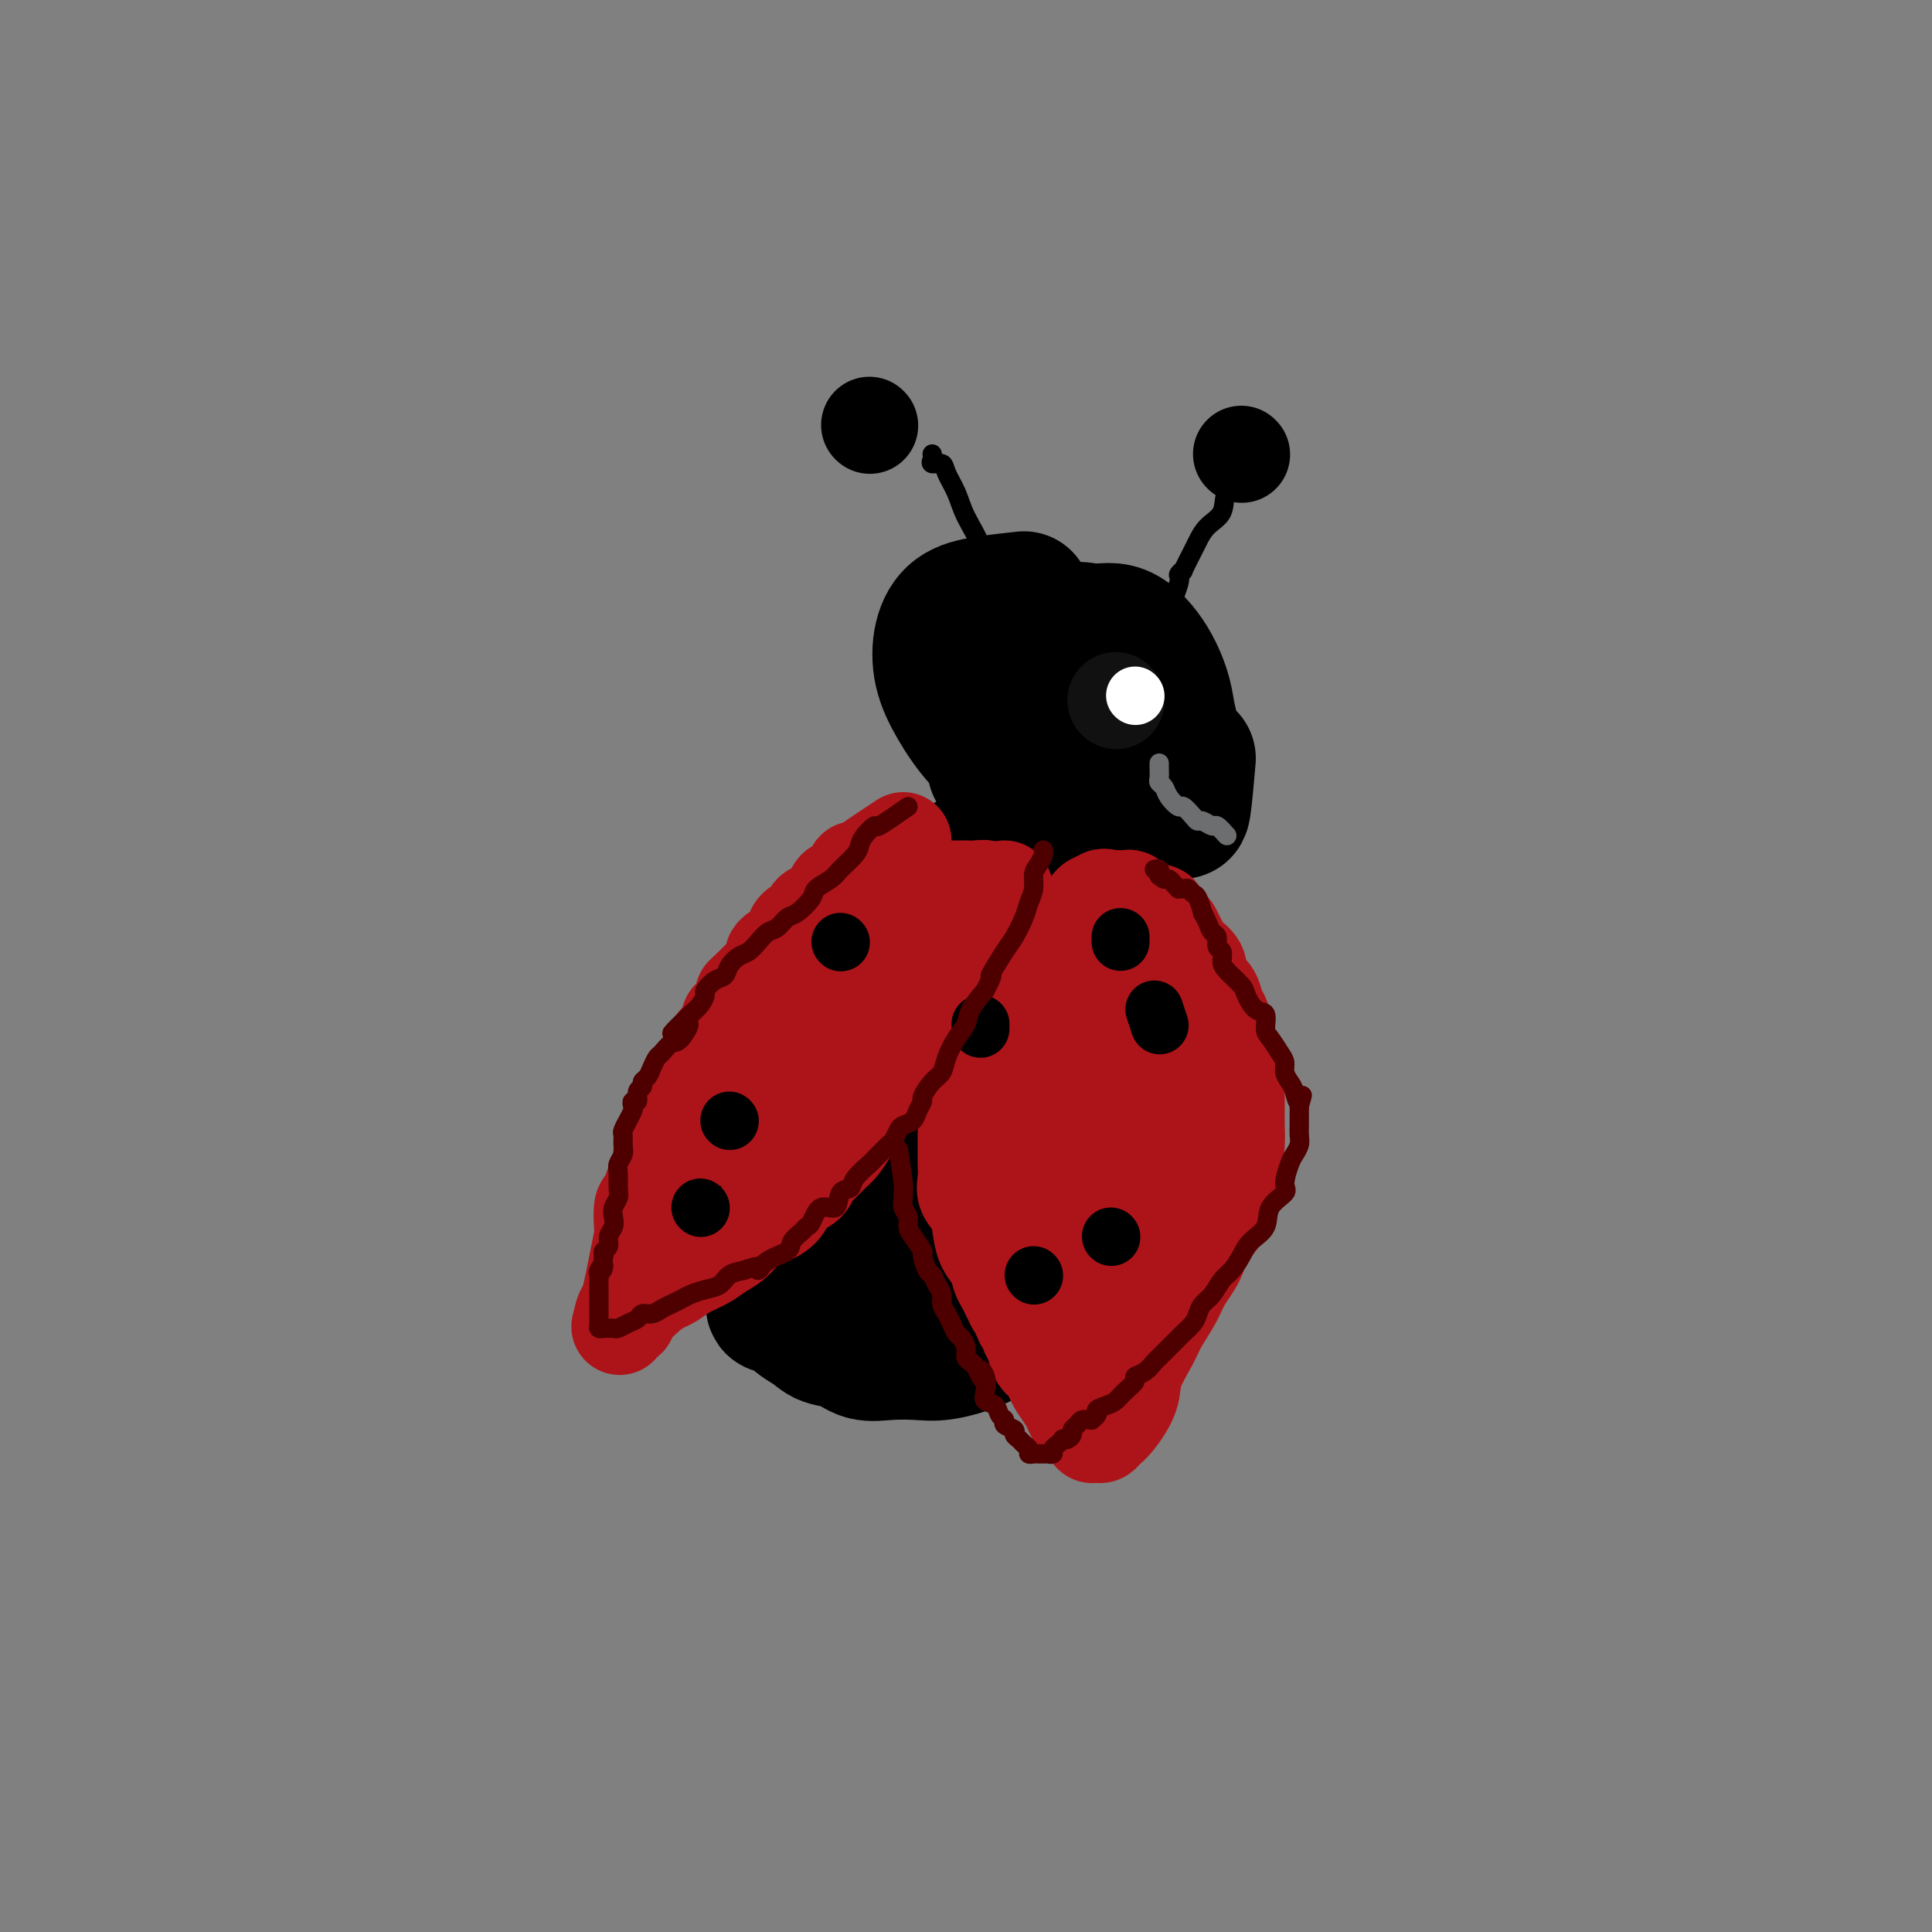 <svg viewBox='0 0 400 400' version='1.1' xmlns='http://www.w3.org/2000/svg' xmlns:xlink='http://www.w3.org/1999/xlink'><rect x="0" y="0" width="400" height="400" fill="#808080" stroke="none"/><g fill='none' stroke='#000000' stroke-width='28' stroke-linecap='round' stroke-linejoin='round'><path d='M186,182c-1.736,1.470 -3.471,2.941 -4,4c-0.529,1.059 0.149,1.707 0,2c-0.149,0.293 -1.123,0.231 -2,1c-0.877,0.769 -1.656,2.367 -2,3c-0.344,0.633 -0.253,0.299 -1,1c-0.747,0.701 -2.332,2.437 -3,4c-0.668,1.563 -0.420,2.954 -1,4c-0.580,1.046 -1.987,1.749 -3,3c-1.013,1.251 -1.632,3.052 -2,4c-0.368,0.948 -0.483,1.043 -1,2c-0.517,0.957 -1.435,2.776 -2,4c-0.565,1.224 -0.779,1.854 -1,3c-0.221,1.146 -0.451,2.809 -1,4c-0.549,1.191 -1.419,1.911 -2,3c-0.581,1.089 -0.874,2.548 -1,4c-0.126,1.452 -0.086,2.895 0,4c0.086,1.105 0.219,1.870 0,3c-0.219,1.130 -0.791,2.625 -1,4c-0.209,1.375 -0.056,2.629 0,4c0.056,1.371 0.014,2.860 0,4c-0.014,1.140 -0.001,1.933 0,3c0.001,1.067 -0.010,2.410 0,4c0.010,1.590 0.041,3.428 0,5c-0.041,1.572 -0.155,2.878 0,4c0.155,1.122 0.577,2.061 1,3'/><path d='M160,266c-0.055,7.035 0.309,3.624 1,3c0.691,-0.624 1.709,1.539 3,3c1.291,1.461 2.853,2.220 4,3c1.147,0.780 1.878,1.582 3,2c1.122,0.418 2.636,0.453 4,1c1.364,0.547 2.579,1.606 4,2c1.421,0.394 3.049,0.123 5,0c1.951,-0.123 4.225,-0.096 6,0c1.775,0.096 3.052,0.263 5,0c1.948,-0.263 4.568,-0.957 7,-2c2.432,-1.043 4.678,-2.436 7,-4c2.322,-1.564 4.722,-3.298 7,-5c2.278,-1.702 4.434,-3.373 6,-5c1.566,-1.627 2.542,-3.211 4,-5c1.458,-1.789 3.399,-3.783 5,-6c1.601,-2.217 2.864,-4.659 4,-7c1.136,-2.341 2.146,-4.583 3,-7c0.854,-2.417 1.551,-5.010 2,-7c0.449,-1.990 0.649,-3.379 1,-5c0.351,-1.621 0.854,-3.476 1,-5c0.146,-1.524 -0.063,-2.718 0,-4c0.063,-1.282 0.398,-2.653 0,-4c-0.398,-1.347 -1.529,-2.670 -2,-4c-0.471,-1.330 -0.281,-2.665 -1,-4c-0.719,-1.335 -2.346,-2.668 -3,-4c-0.654,-1.332 -0.334,-2.663 -1,-4c-0.666,-1.337 -2.316,-2.679 -3,-4c-0.684,-1.321 -0.400,-2.622 -1,-4c-0.600,-1.378 -2.085,-2.832 -3,-4c-0.915,-1.168 -1.262,-2.048 -2,-3c-0.738,-0.952 -1.869,-1.976 -3,-3'/><path d='M223,180c-3.464,-5.217 -2.626,-1.258 -3,0c-0.374,1.258 -1.962,-0.184 -3,-1c-1.038,-0.816 -1.525,-1.005 -2,-1c-0.475,0.005 -0.936,0.206 -2,0c-1.064,-0.206 -2.729,-0.818 -4,-1c-1.271,-0.182 -2.146,0.066 -3,0c-0.854,-0.066 -1.686,-0.444 -3,0c-1.314,0.444 -3.111,1.712 -5,3c-1.889,1.288 -3.871,2.598 -6,4c-2.129,1.402 -4.405,2.897 -6,5c-1.595,2.103 -2.507,4.813 -4,7c-1.493,2.187 -3.566,3.851 -5,6c-1.434,2.149 -2.229,4.783 -3,7c-0.771,2.217 -1.519,4.016 -2,6c-0.481,1.984 -0.696,4.152 -1,7c-0.304,2.848 -0.697,6.375 -1,10c-0.303,3.625 -0.517,7.349 0,11c0.517,3.651 1.763,7.229 3,10c1.237,2.771 2.464,4.736 4,6c1.536,1.264 3.382,1.826 5,2c1.618,0.174 3.009,-0.039 5,0c1.991,0.039 4.581,0.332 7,0c2.419,-0.332 4.668,-1.288 7,-3c2.332,-1.712 4.747,-4.181 7,-7c2.253,-2.819 4.344,-5.988 6,-9c1.656,-3.012 2.876,-5.867 4,-9c1.124,-3.133 2.152,-6.544 3,-10c0.848,-3.456 1.516,-6.957 2,-10c0.484,-3.043 0.784,-5.627 1,-8c0.216,-2.373 0.347,-4.535 0,-6c-0.347,-1.465 -1.174,-2.232 -2,-3'/><path d='M222,196c-0.300,-4.637 -1.549,-2.731 -3,-2c-1.451,0.731 -3.102,0.286 -5,0c-1.898,-0.286 -4.042,-0.414 -6,0c-1.958,0.414 -3.730,1.369 -6,3c-2.270,1.631 -5.038,3.940 -7,7c-1.962,3.060 -3.117,6.873 -5,11c-1.883,4.127 -4.494,8.567 -6,13c-1.506,4.433 -1.906,8.857 -2,13c-0.094,4.143 0.119,8.005 0,11c-0.119,2.995 -0.571,5.123 0,7c0.571,1.877 2.163,3.502 4,4c1.837,0.498 3.918,-0.131 6,0c2.082,0.131 4.165,1.021 6,0c1.835,-1.021 3.422,-3.953 5,-7c1.578,-3.047 3.149,-6.210 4,-10c0.851,-3.790 0.984,-8.206 1,-13c0.016,-4.794 -0.083,-9.966 0,-14c0.083,-4.034 0.349,-6.931 0,-9c-0.349,-2.069 -1.313,-3.309 -2,-4c-0.687,-0.691 -1.095,-0.832 -2,-1c-0.905,-0.168 -2.305,-0.362 -4,0c-1.695,0.362 -3.684,1.280 -5,3c-1.316,1.720 -1.958,4.244 -3,7c-1.042,2.756 -2.484,5.746 -3,9c-0.516,3.254 -0.108,6.772 0,9c0.108,2.228 -0.085,3.167 1,4c1.085,0.833 3.448,1.560 6,2c2.552,0.440 5.292,0.592 8,0c2.708,-0.592 5.383,-1.929 8,-4c2.617,-2.071 5.176,-4.878 7,-8c1.824,-3.122 2.912,-6.561 4,-10'/><path d='M223,217c1.920,-4.137 1.220,-5.480 1,-7c-0.220,-1.520 0.038,-3.217 0,-4c-0.038,-0.783 -0.373,-0.651 -2,0c-1.627,0.651 -4.545,1.821 -7,4c-2.455,2.179 -4.446,5.368 -7,8c-2.554,2.632 -5.672,4.706 -8,7c-2.328,2.294 -3.867,4.807 -5,6c-1.133,1.193 -1.862,1.066 -2,1c-0.138,-0.066 0.313,-0.069 1,0c0.687,0.069 1.608,0.211 3,0c1.392,-0.211 3.255,-0.775 4,-1c0.745,-0.225 0.373,-0.113 0,0'/><path d='M206,159c0.426,-2.311 0.851,-4.622 1,-6c0.149,-1.378 0.021,-1.821 0,-3c-0.021,-1.179 0.066,-3.092 1,-5c0.934,-1.908 2.717,-3.811 4,-6c1.283,-2.189 2.067,-4.666 3,-6c0.933,-1.334 2.015,-1.527 4,-2c1.985,-0.473 4.872,-1.226 7,0c2.128,1.226 3.498,4.432 6,8c2.502,3.568 6.135,7.499 8,10c1.865,2.501 1.961,3.572 2,4c0.039,0.428 0.019,0.214 0,0'/><path d='M246,157c-0.364,4.165 -0.727,8.330 -1,10c-0.273,1.670 -0.455,0.845 -2,0c-1.545,-0.845 -4.452,-1.710 -7,-3c-2.548,-1.290 -4.738,-3.006 -7,-5c-2.262,-1.994 -4.595,-4.265 -7,-6c-2.405,-1.735 -4.883,-2.933 -7,-4c-2.117,-1.067 -3.873,-2.004 -5,-3c-1.127,-0.996 -1.623,-2.050 -2,-3c-0.377,-0.950 -0.634,-1.794 -1,-3c-0.366,-1.206 -0.841,-2.772 0,-4c0.841,-1.228 2.998,-2.116 5,-3c2.002,-0.884 3.850,-1.763 6,-2c2.150,-0.237 4.603,0.167 7,0c2.397,-0.167 4.739,-0.904 7,0c2.261,0.904 4.441,3.450 6,6c1.559,2.550 2.497,5.104 3,7c0.503,1.896 0.571,3.135 1,5c0.429,1.865 1.219,4.356 0,6c-1.219,1.644 -4.446,2.441 -7,3c-2.554,0.559 -4.434,0.879 -7,1c-2.566,0.121 -5.819,0.044 -9,0c-3.181,-0.044 -6.290,-0.054 -9,-1c-2.710,-0.946 -5.020,-2.827 -7,-5c-1.980,-2.173 -3.628,-4.638 -5,-7c-1.372,-2.362 -2.467,-4.622 -3,-7c-0.533,-2.378 -0.504,-4.875 0,-7c0.504,-2.125 1.482,-3.880 3,-5c1.518,-1.120 3.577,-1.606 6,-2c2.423,-0.394 5.212,-0.697 8,-1'/></g>
<g fill='none' stroke='#AD1419' stroke-width='20' stroke-linecap='round' stroke-linejoin='round'><path d='M187,174c-2.436,1.609 -4.872,3.218 -6,4c-1.128,0.782 -0.949,0.738 -1,1c-0.051,0.262 -0.332,0.829 -1,1c-0.668,0.171 -1.722,-0.054 -2,0c-0.278,0.054 0.221,0.386 0,1c-0.221,0.614 -1.162,1.511 -2,2c-0.838,0.489 -1.571,0.569 -2,1c-0.429,0.431 -0.552,1.214 -1,2c-0.448,0.786 -1.219,1.575 -2,2c-0.781,0.425 -1.570,0.485 -2,1c-0.430,0.515 -0.500,1.486 -1,2c-0.500,0.514 -1.430,0.572 -2,1c-0.570,0.428 -0.779,1.227 -1,2c-0.221,0.773 -0.455,1.520 -1,2c-0.545,0.480 -1.403,0.692 -2,1c-0.597,0.308 -0.933,0.712 -1,1c-0.067,0.288 0.137,0.459 0,1c-0.137,0.541 -0.614,1.453 -1,2c-0.386,0.547 -0.682,0.728 -1,1c-0.318,0.272 -0.659,0.636 -1,1'/><path d='M157,203c-5.108,4.903 -2.879,2.659 -2,2c0.879,-0.659 0.409,0.265 0,1c-0.409,0.735 -0.756,1.280 -1,2c-0.244,0.720 -0.384,1.614 -1,2c-0.616,0.386 -1.709,0.262 -2,1c-0.291,0.738 0.220,2.337 0,3c-0.220,0.663 -1.172,0.389 -2,1c-0.828,0.611 -1.531,2.107 -2,3c-0.469,0.893 -0.703,1.184 -1,2c-0.297,0.816 -0.657,2.157 -1,3c-0.343,0.843 -0.670,1.188 -1,2c-0.330,0.812 -0.665,2.090 -1,3c-0.335,0.910 -0.672,1.451 -1,2c-0.328,0.549 -0.647,1.104 -1,2c-0.353,0.896 -0.738,2.131 -1,3c-0.262,0.869 -0.399,1.372 -1,2c-0.601,0.628 -1.666,1.381 -2,2c-0.334,0.619 0.065,1.104 0,2c-0.065,0.896 -0.592,2.202 -1,3c-0.408,0.798 -0.697,1.089 -1,2c-0.303,0.911 -0.620,2.441 -1,3c-0.380,0.559 -0.822,0.146 -1,1c-0.178,0.854 -0.090,2.974 0,4c0.090,1.026 0.183,0.958 0,2c-0.183,1.042 -0.641,3.194 -1,5c-0.359,1.806 -0.618,3.266 -1,5c-0.382,1.734 -0.886,3.743 -1,5c-0.114,1.257 0.162,1.761 0,2c-0.162,0.239 -0.760,0.211 -1,0c-0.240,-0.211 -0.120,-0.606 0,-1'/><path d='M129,272c-1.290,5.153 -0.516,1.537 0,0c0.516,-1.537 0.775,-0.993 1,-1c0.225,-0.007 0.416,-0.564 1,-1c0.584,-0.436 1.562,-0.750 2,-1c0.438,-0.250 0.337,-0.437 1,-1c0.663,-0.563 2.092,-1.502 3,-2c0.908,-0.498 1.296,-0.555 2,-1c0.704,-0.445 1.724,-1.278 3,-2c1.276,-0.722 2.810,-1.334 4,-2c1.190,-0.666 2.038,-1.385 3,-2c0.962,-0.615 2.038,-1.127 3,-2c0.962,-0.873 1.810,-2.107 3,-3c1.190,-0.893 2.724,-1.447 4,-2c1.276,-0.553 2.295,-1.107 3,-2c0.705,-0.893 1.095,-2.126 2,-3c0.905,-0.874 2.325,-1.388 3,-2c0.675,-0.612 0.604,-1.322 1,-2c0.396,-0.678 1.260,-1.325 2,-2c0.740,-0.675 1.357,-1.380 2,-2c0.643,-0.620 1.312,-1.155 2,-2c0.688,-0.845 1.394,-1.999 2,-3c0.606,-1.001 1.111,-1.847 2,-3c0.889,-1.153 2.162,-2.611 3,-4c0.838,-1.389 1.240,-2.707 2,-4c0.760,-1.293 1.876,-2.559 3,-4c1.124,-1.441 2.254,-3.057 3,-4c0.746,-0.943 1.107,-1.211 2,-2c0.893,-0.789 2.317,-2.097 3,-3c0.683,-0.903 0.624,-1.401 1,-2c0.376,-0.599 1.188,-1.300 2,-2'/><path d='M197,206c5.523,-7.404 1.829,-3.913 1,-3c-0.829,0.913 1.206,-0.753 2,-2c0.794,-1.247 0.346,-2.074 1,-3c0.654,-0.926 2.410,-1.950 3,-3c0.590,-1.050 0.015,-2.127 0,-3c-0.015,-0.873 0.531,-1.543 1,-2c0.469,-0.457 0.860,-0.701 1,-1c0.140,-0.299 0.030,-0.654 0,-1c-0.030,-0.346 0.022,-0.685 0,-1c-0.022,-0.315 -0.116,-0.606 0,-1c0.116,-0.394 0.444,-0.890 0,-1c-0.444,-0.110 -1.658,0.167 -2,0c-0.342,-0.167 0.188,-0.777 0,-1c-0.188,-0.223 -1.096,-0.060 -2,0c-0.904,0.060 -1.805,0.016 -2,0c-0.195,-0.016 0.318,-0.005 0,0c-0.318,0.005 -1.465,0.005 -2,0c-0.535,-0.005 -0.457,-0.015 -1,0c-0.543,0.015 -1.706,0.053 -2,0c-0.294,-0.053 0.280,-0.198 0,0c-0.280,0.198 -1.413,0.740 -2,1c-0.587,0.260 -0.629,0.239 -1,1c-0.371,0.761 -1.071,2.303 -2,3c-0.929,0.697 -2.086,0.549 -3,1c-0.914,0.451 -1.585,1.502 -3,3c-1.415,1.498 -3.573,3.442 -5,5c-1.427,1.558 -2.122,2.731 -3,4c-0.878,1.269 -1.939,2.635 -3,4'/><path d='M173,206c-3.844,4.177 -3.453,4.120 -4,5c-0.547,0.880 -2.031,2.697 -3,4c-0.969,1.303 -1.425,2.092 -2,3c-0.575,0.908 -1.271,1.934 -2,3c-0.729,1.066 -1.491,2.172 -2,3c-0.509,0.828 -0.766,1.377 -1,2c-0.234,0.623 -0.444,1.321 -1,2c-0.556,0.679 -1.456,1.338 -2,2c-0.544,0.662 -0.731,1.326 -1,2c-0.269,0.674 -0.621,1.358 -1,2c-0.379,0.642 -0.787,1.243 -1,1c-0.213,-0.243 -0.231,-1.331 0,-2c0.231,-0.669 0.712,-0.919 2,-2c1.288,-1.081 3.384,-2.992 5,-5c1.616,-2.008 2.753,-4.113 4,-6c1.247,-1.887 2.604,-3.555 4,-5c1.396,-1.445 2.831,-2.666 4,-4c1.169,-1.334 2.070,-2.781 3,-4c0.930,-1.219 1.887,-2.208 3,-3c1.113,-0.792 2.381,-1.385 3,-2c0.619,-0.615 0.588,-1.250 1,-2c0.412,-0.750 1.265,-1.613 2,-2c0.735,-0.387 1.352,-0.296 2,-1c0.648,-0.704 1.328,-2.201 2,-3c0.672,-0.799 1.336,-0.899 2,-1'/><path d='M190,193c5.812,-6.751 2.341,-3.129 1,-2c-1.341,1.129 -0.553,-0.234 0,-1c0.553,-0.766 0.872,-0.933 1,-1c0.128,-0.067 0.064,-0.033 0,0'/><path d='M208,184c-0.024,1.139 -0.048,2.278 0,3c0.048,0.722 0.166,1.025 0,2c-0.166,0.975 -0.618,2.620 -1,4c-0.382,1.380 -0.694,2.494 -1,4c-0.306,1.506 -0.607,3.403 -1,5c-0.393,1.597 -0.879,2.894 -1,4c-0.121,1.106 0.121,2.021 0,3c-0.121,0.979 -0.607,2.022 -1,3c-0.393,0.978 -0.694,1.893 -1,3c-0.306,1.107 -0.618,2.408 -1,4c-0.382,1.592 -0.834,3.476 -1,5c-0.166,1.524 -0.044,2.688 0,4c0.044,1.312 0.012,2.774 0,4c-0.012,1.226 -0.003,2.218 0,3c0.003,0.782 -0.001,1.353 0,2c0.001,0.647 0.007,1.369 0,2c-0.007,0.631 -0.027,1.172 0,2c0.027,0.828 0.100,1.944 0,3c-0.100,1.056 -0.374,2.053 0,3c0.374,0.947 1.396,1.843 2,3c0.604,1.157 0.792,2.575 1,4c0.208,1.425 0.437,2.857 1,4c0.563,1.143 1.460,1.997 2,3c0.540,1.003 0.722,2.155 1,3c0.278,0.845 0.652,1.381 1,2c0.348,0.619 0.671,1.320 1,2c0.329,0.680 0.665,1.340 1,2'/><path d='M210,270c1.730,3.980 1.055,2.430 1,2c-0.055,-0.430 0.509,0.259 1,1c0.491,0.741 0.909,1.535 1,2c0.091,0.465 -0.144,0.600 0,1c0.144,0.400 0.667,1.065 1,2c0.333,0.935 0.474,2.141 1,3c0.526,0.859 1.436,1.371 2,2c0.564,0.629 0.781,1.377 1,2c0.219,0.623 0.439,1.123 1,2c0.561,0.877 1.465,2.133 2,3c0.535,0.867 0.703,1.346 1,2c0.297,0.654 0.724,1.481 1,2c0.276,0.519 0.403,0.728 1,1c0.597,0.272 1.665,0.606 2,1c0.335,0.394 -0.063,0.848 0,1c0.063,0.152 0.588,0.001 1,0c0.412,-0.001 0.710,0.148 1,0c0.290,-0.148 0.571,-0.591 1,-1c0.429,-0.409 1.006,-0.782 2,-2c0.994,-1.218 2.406,-3.281 3,-5c0.594,-1.719 0.370,-3.095 1,-5c0.630,-1.905 2.113,-4.340 3,-6c0.887,-1.660 1.177,-2.545 2,-4c0.823,-1.455 2.178,-3.480 3,-5c0.822,-1.520 1.110,-2.534 2,-4c0.890,-1.466 2.383,-3.383 3,-5c0.617,-1.617 0.358,-2.935 1,-4c0.642,-1.065 2.183,-1.876 3,-3c0.817,-1.124 0.908,-2.562 1,-4'/><path d='M253,249c3.895,-7.775 1.632,-3.711 1,-3c-0.632,0.711 0.367,-1.929 1,-4c0.633,-2.071 0.902,-3.571 1,-5c0.098,-1.429 0.027,-2.785 0,-4c-0.027,-1.215 -0.009,-2.287 0,-3c0.009,-0.713 0.009,-1.065 0,-2c-0.009,-0.935 -0.026,-2.453 0,-4c0.026,-1.547 0.095,-3.123 0,-4c-0.095,-0.877 -0.353,-1.054 -1,-2c-0.647,-0.946 -1.682,-2.662 -2,-4c-0.318,-1.338 0.082,-2.298 0,-3c-0.082,-0.702 -0.647,-1.146 -1,-2c-0.353,-0.854 -0.494,-2.116 -1,-3c-0.506,-0.884 -1.378,-1.388 -2,-2c-0.622,-0.612 -0.992,-1.333 -1,-2c-0.008,-0.667 0.348,-1.282 0,-2c-0.348,-0.718 -1.401,-1.541 -2,-2c-0.599,-0.459 -0.743,-0.556 -1,-1c-0.257,-0.444 -0.627,-1.237 -1,-2c-0.373,-0.763 -0.748,-1.496 -1,-2c-0.252,-0.504 -0.381,-0.779 -1,-1c-0.619,-0.221 -1.728,-0.388 -2,-1c-0.272,-0.612 0.292,-1.670 0,-2c-0.292,-0.330 -1.439,0.069 -2,0c-0.561,-0.069 -0.535,-0.607 -1,-1c-0.465,-0.393 -1.420,-0.641 -2,-1c-0.580,-0.359 -0.784,-0.828 -1,-1c-0.216,-0.172 -0.443,-0.046 -1,0c-0.557,0.046 -1.445,0.013 -2,0c-0.555,-0.013 -0.778,-0.007 -1,0'/><path d='M230,186c-1.893,-0.496 -1.625,-0.236 -2,0c-0.375,0.236 -1.392,0.448 -2,1c-0.608,0.552 -0.808,1.445 -1,2c-0.192,0.555 -0.377,0.771 -1,1c-0.623,0.229 -1.684,0.471 -2,1c-0.316,0.529 0.111,1.347 0,2c-0.111,0.653 -0.762,1.143 -1,2c-0.238,0.857 -0.064,2.083 0,4c0.064,1.917 0.017,4.525 0,7c-0.017,2.475 -0.005,4.817 0,7c0.005,2.183 0.002,4.209 0,6c-0.002,1.791 -0.001,3.348 0,5c0.001,1.652 0.004,3.398 0,4c-0.004,0.602 -0.015,0.058 0,0c0.015,-0.058 0.057,0.369 0,1c-0.057,0.631 -0.211,1.468 0,3c0.211,1.532 0.789,3.761 1,7c0.211,3.239 0.057,7.489 0,11c-0.057,3.511 -0.015,6.283 0,9c0.015,2.717 0.003,5.377 0,7c-0.003,1.623 0.001,2.208 0,2c-0.001,-0.208 -0.008,-1.209 0,-3c0.008,-1.791 0.029,-4.370 0,-7c-0.029,-2.630 -0.110,-5.310 0,-9c0.110,-3.690 0.411,-8.391 1,-12c0.589,-3.609 1.466,-6.125 2,-9c0.534,-2.875 0.724,-6.107 1,-9c0.276,-2.893 0.638,-5.446 1,-8'/><path d='M227,211c0.922,-9.534 0.726,-5.870 1,-5c0.274,0.870 1.016,-1.054 2,-2c0.984,-0.946 2.208,-0.916 3,-1c0.792,-0.084 1.152,-0.284 2,0c0.848,0.284 2.185,1.053 4,4c1.815,2.947 4.107,8.074 5,12c0.893,3.926 0.385,6.653 1,10c0.615,3.347 2.353,7.316 3,11c0.647,3.684 0.203,7.085 0,9c-0.203,1.915 -0.165,2.345 0,3c0.165,0.655 0.456,1.534 0,2c-0.456,0.466 -1.659,0.520 -3,1c-1.341,0.480 -2.821,1.387 -4,2c-1.179,0.613 -2.059,0.932 -3,1c-0.941,0.068 -1.944,-0.116 -3,0c-1.056,0.116 -2.167,0.533 -3,0c-0.833,-0.533 -1.390,-2.016 -2,-4c-0.610,-1.984 -1.274,-4.470 -2,-7c-0.726,-2.530 -1.515,-5.105 -2,-8c-0.485,-2.895 -0.667,-6.110 -1,-9c-0.333,-2.890 -0.819,-5.455 -1,-8c-0.181,-2.545 -0.059,-5.070 0,-7c0.059,-1.930 0.053,-3.266 0,-4c-0.053,-0.734 -0.153,-0.866 0,-1c0.153,-0.134 0.558,-0.270 1,0c0.442,0.270 0.922,0.945 1,2c0.078,1.055 -0.247,2.489 0,5c0.247,2.511 1.067,6.099 2,11c0.933,4.901 1.981,11.115 3,17c1.019,5.885 2.010,11.443 3,17'/><path d='M234,262c1.781,9.687 1.234,8.403 1,10c-0.234,1.597 -0.155,6.073 0,8c0.155,1.927 0.388,1.303 0,1c-0.388,-0.303 -1.395,-0.287 -2,0c-0.605,0.287 -0.809,0.846 -2,0c-1.191,-0.846 -3.370,-3.095 -5,-6c-1.630,-2.905 -2.713,-6.465 -4,-10c-1.287,-3.535 -2.779,-7.045 -4,-11c-1.221,-3.955 -2.170,-8.356 -3,-12c-0.830,-3.644 -1.542,-6.532 -2,-9c-0.458,-2.468 -0.664,-4.516 -1,-6c-0.336,-1.484 -0.804,-2.404 -1,-3c-0.196,-0.596 -0.121,-0.868 0,-1c0.121,-0.132 0.289,-0.125 1,0c0.711,0.125 1.965,0.369 3,1c1.035,0.631 1.849,1.648 3,4c1.151,2.352 2.637,6.037 4,9c1.363,2.963 2.601,5.203 4,8c1.399,2.797 2.959,6.151 4,9c1.041,2.849 1.564,5.195 2,7c0.436,1.805 0.786,3.070 1,4c0.214,0.930 0.292,1.524 0,2c-0.292,0.476 -0.952,0.835 -2,1c-1.048,0.165 -2.482,0.135 -4,-1c-1.518,-1.135 -3.121,-3.375 -5,-6c-1.879,-2.625 -4.034,-5.635 -6,-9c-1.966,-3.365 -3.742,-7.084 -5,-11c-1.258,-3.916 -1.997,-8.029 -3,-12c-1.003,-3.971 -2.270,-7.800 -3,-11c-0.730,-3.200 -0.923,-5.771 -1,-8c-0.077,-2.229 -0.039,-4.114 0,-6'/><path d='M204,204c-1.085,-6.222 -0.297,-3.278 0,-2c0.297,1.278 0.104,0.888 0,0c-0.104,-0.888 -0.120,-2.276 0,-3c0.120,-0.724 0.376,-0.783 0,-1c-0.376,-0.217 -1.383,-0.591 -2,-1c-0.617,-0.409 -0.844,-0.855 -2,-1c-1.156,-0.145 -3.242,0.009 -5,0c-1.758,-0.009 -3.190,-0.181 -5,0c-1.810,0.181 -3.998,0.714 -6,1c-2.002,0.286 -3.817,0.323 -6,1c-2.183,0.677 -4.736,1.993 -7,3c-2.264,1.007 -4.241,1.706 -6,3c-1.759,1.294 -3.300,3.184 -5,5c-1.700,1.816 -3.560,3.557 -5,6c-1.440,2.443 -2.460,5.588 -4,8c-1.540,2.412 -3.599,4.090 -5,6c-1.401,1.910 -2.144,4.053 -3,6c-0.856,1.947 -1.824,3.698 -3,5c-1.176,1.302 -2.558,2.156 -3,3c-0.442,0.844 0.058,1.677 0,2c-0.058,0.323 -0.673,0.136 0,-1c0.673,-1.136 2.634,-3.222 4,-5c1.366,-1.778 2.137,-3.248 3,-5c0.863,-1.752 1.820,-3.784 3,-6c1.180,-2.216 2.584,-4.615 4,-7c1.416,-2.385 2.843,-4.758 4,-7c1.157,-2.242 2.045,-4.355 3,-6c0.955,-1.645 1.978,-2.823 3,-4'/><path d='M161,204c4.103,-6.406 2.362,-2.922 2,-2c-0.362,0.922 0.655,-0.719 1,-1c0.345,-0.281 0.018,0.798 0,1c-0.018,0.202 0.273,-0.473 0,0c-0.273,0.473 -1.109,2.094 -2,3c-0.891,0.906 -1.835,1.099 -2,2c-0.165,0.901 0.449,2.512 0,4c-0.449,1.488 -1.963,2.855 -3,5c-1.037,2.145 -1.598,5.070 -2,8c-0.402,2.930 -0.647,5.866 -1,8c-0.353,2.134 -0.815,3.467 -1,4c-0.185,0.533 -0.092,0.267 0,0'/></g>
<g fill='none' stroke='#000000' stroke-width='12' stroke-linecap='round' stroke-linejoin='round'><path d='M174,195c0.000,0.000 0.100,0.100 0.1,0.1'/><path d='M151,232c0.000,0.000 0.100,0.100 0.1,0.1'/><path d='M203,212c0.000,0.417 0.000,0.833 0,1c0.000,0.167 0.000,0.083 0,0'/><path d='M145,250c0.000,0.000 0.100,0.100 0.1,0.1'/><path d='M232,194c0.000,0.417 0.000,0.833 0,1c0.000,0.167 0.000,0.083 0,0'/><path d='M214,264c0.000,0.000 0.100,0.100 0.1,0.1'/><path d='M239,209c0.417,1.250 0.833,2.500 1,3c0.167,0.500 0.083,0.250 0,0'/><path d='M230,256c0.000,0.000 0.100,0.100 0.1,0.1'/></g>
<g fill='none' stroke='#4E0000' stroke-width='4' stroke-linecap='round' stroke-linejoin='round'><path d='M188,167c-2.476,1.738 -4.952,3.476 -6,4c-1.048,0.524 -0.669,-0.165 -1,0c-0.331,0.165 -1.371,1.185 -2,2c-0.629,0.815 -0.845,1.426 -1,2c-0.155,0.574 -0.249,1.111 -1,2c-0.751,0.889 -2.158,2.130 -3,3c-0.842,0.870 -1.117,1.370 -2,2c-0.883,0.630 -2.372,1.391 -3,2c-0.628,0.609 -0.395,1.065 -1,2c-0.605,0.935 -2.049,2.347 -3,3c-0.951,0.653 -1.410,0.546 -2,1c-0.590,0.454 -1.313,1.469 -2,2c-0.687,0.531 -1.340,0.579 -2,1c-0.660,0.421 -1.328,1.216 -2,2c-0.672,0.784 -1.348,1.557 -2,2c-0.652,0.443 -1.278,0.556 -2,1c-0.722,0.444 -1.538,1.217 -2,2c-0.462,0.783 -0.571,1.575 -1,2c-0.429,0.425 -1.178,0.484 -2,1c-0.822,0.516 -1.715,1.489 -2,2c-0.285,0.511 0.039,0.561 0,1c-0.039,0.439 -0.440,1.268 -1,2c-0.560,0.732 -1.280,1.366 -2,2'/><path d='M143,210c-7.152,6.931 -2.532,2.760 -1,2c1.532,-0.760 -0.023,1.893 -1,3c-0.977,1.107 -1.375,0.667 -2,1c-0.625,0.333 -1.478,1.437 -2,2c-0.522,0.563 -0.713,0.585 -1,1c-0.287,0.415 -0.669,1.223 -1,2c-0.331,0.777 -0.609,1.522 -1,2c-0.391,0.478 -0.893,0.687 -1,1c-0.107,0.313 0.181,0.728 0,1c-0.181,0.272 -0.832,0.400 -1,1c-0.168,0.600 0.147,1.671 0,2c-0.147,0.329 -0.756,-0.086 -1,0c-0.244,0.086 -0.122,0.671 0,1c0.122,0.329 0.243,0.402 0,1c-0.243,0.598 -0.850,1.721 -1,2c-0.150,0.279 0.157,-0.287 0,0c-0.157,0.287 -0.778,1.428 -1,2c-0.222,0.572 -0.045,0.575 0,1c0.045,0.425 -0.041,1.272 0,2c0.041,0.728 0.208,1.336 0,2c-0.208,0.664 -0.791,1.385 -1,2c-0.209,0.615 -0.042,1.123 0,2c0.042,0.877 -0.040,2.122 0,3c0.040,0.878 0.203,1.390 0,2c-0.203,0.610 -0.771,1.319 -1,2c-0.229,0.681 -0.118,1.334 0,2c0.118,0.666 0.241,1.344 0,2c-0.241,0.656 -0.848,1.289 -1,2c-0.152,0.711 0.151,1.499 0,2c-0.151,0.501 -0.758,0.715 -1,1c-0.242,0.285 -0.121,0.643 0,1'/><path d='M125,260c-0.713,4.738 0.005,2.583 0,2c-0.005,-0.583 -0.733,0.406 -1,1c-0.267,0.594 -0.071,0.793 0,1c0.071,0.207 0.019,0.423 0,1c-0.019,0.577 -0.005,1.517 0,2c0.005,0.483 0.001,0.511 0,1c-0.001,0.489 -0.000,1.440 0,2c0.000,0.560 -0.001,0.728 0,1c0.001,0.272 0.003,0.647 0,1c-0.003,0.353 -0.012,0.683 0,1c0.012,0.317 0.045,0.621 0,1c-0.045,0.379 -0.167,0.835 0,1c0.167,0.165 0.625,0.041 1,0c0.375,-0.041 0.668,0.000 1,0c0.332,-0.000 0.704,-0.043 1,0c0.296,0.043 0.516,0.170 1,0c0.484,-0.170 1.232,-0.637 2,-1c0.768,-0.363 1.557,-0.622 2,-1c0.443,-0.378 0.542,-0.875 1,-1c0.458,-0.125 1.277,0.121 2,0c0.723,-0.121 1.351,-0.610 2,-1c0.649,-0.390 1.318,-0.681 2,-1c0.682,-0.319 1.375,-0.667 2,-1c0.625,-0.333 1.181,-0.653 2,-1c0.819,-0.347 1.900,-0.722 3,-1c1.100,-0.278 2.219,-0.459 3,-1c0.781,-0.541 1.223,-1.440 2,-2c0.777,-0.560 1.888,-0.780 3,-1'/><path d='M154,263c4.952,-1.761 3.334,-0.163 3,0c-0.334,0.163 0.618,-1.109 2,-2c1.382,-0.891 3.196,-1.402 4,-2c0.804,-0.598 0.598,-1.283 1,-2c0.402,-0.717 1.411,-1.468 2,-2c0.589,-0.532 0.758,-0.847 1,-1c0.242,-0.153 0.555,-0.145 1,-1c0.445,-0.855 1.020,-2.574 2,-3c0.980,-0.426 2.364,0.439 3,0c0.636,-0.439 0.524,-2.184 1,-3c0.476,-0.816 1.541,-0.704 2,-1c0.459,-0.296 0.312,-1.000 1,-2c0.688,-1.000 2.212,-2.294 3,-3c0.788,-0.706 0.841,-0.823 1,-1c0.159,-0.177 0.423,-0.415 1,-1c0.577,-0.585 1.468,-1.518 2,-2c0.532,-0.482 0.706,-0.513 1,-1c0.294,-0.487 0.710,-1.430 1,-2c0.290,-0.570 0.454,-0.767 1,-1c0.546,-0.233 1.472,-0.503 2,-1c0.528,-0.497 0.656,-1.221 1,-2c0.344,-0.779 0.903,-1.614 1,-2c0.097,-0.386 -0.270,-0.322 0,-1c0.270,-0.678 1.176,-2.096 2,-3c0.824,-0.904 1.567,-1.294 2,-2c0.433,-0.706 0.555,-1.728 1,-3c0.445,-1.272 1.212,-2.795 2,-4c0.788,-1.205 1.597,-2.094 2,-3c0.403,-0.906 0.401,-1.830 1,-3c0.599,-1.170 1.800,-2.585 3,-4'/><path d='M204,205c2.390,-4.587 0.864,-2.555 1,-3c0.136,-0.445 1.935,-3.368 3,-5c1.065,-1.632 1.395,-1.974 2,-3c0.605,-1.026 1.485,-2.736 2,-4c0.515,-1.264 0.663,-2.082 1,-3c0.337,-0.918 0.861,-1.934 1,-3c0.139,-1.066 -0.106,-2.181 0,-3c0.106,-0.819 0.565,-1.343 1,-2c0.435,-0.657 0.848,-1.446 1,-2c0.152,-0.554 0.043,-0.873 0,-1c-0.043,-0.127 -0.022,-0.064 0,0'/><path d='M186,238c0.425,2.750 0.850,5.499 1,7c0.150,1.501 0.026,1.753 0,2c-0.026,0.247 0.047,0.487 0,1c-0.047,0.513 -0.215,1.297 0,2c0.215,0.703 0.813,1.324 1,2c0.187,0.676 -0.038,1.407 0,2c0.038,0.593 0.339,1.047 1,2c0.661,0.953 1.682,2.405 2,3c0.318,0.595 -0.069,0.333 0,1c0.069,0.667 0.592,2.262 1,3c0.408,0.738 0.701,0.621 1,1c0.299,0.379 0.605,1.256 1,2c0.395,0.744 0.879,1.355 1,2c0.121,0.645 -0.123,1.324 0,2c0.123,0.676 0.611,1.350 1,2c0.389,0.650 0.678,1.277 1,2c0.322,0.723 0.678,1.542 1,2c0.322,0.458 0.611,0.557 1,1c0.389,0.443 0.877,1.232 1,2c0.123,0.768 -0.121,1.514 0,2c0.121,0.486 0.606,0.710 1,1c0.394,0.290 0.697,0.645 1,1'/><path d='M202,283c2.179,4.383 1.127,1.842 1,1c-0.127,-0.842 0.673,0.016 1,1c0.327,0.984 0.183,2.095 0,3c-0.183,0.905 -0.405,1.604 0,2c0.405,0.396 1.437,0.487 2,1c0.563,0.513 0.658,1.447 1,2c0.342,0.553 0.932,0.726 1,1c0.068,0.274 -0.385,0.651 0,1c0.385,0.349 1.610,0.671 2,1c0.390,0.329 -0.054,0.666 0,1c0.054,0.334 0.606,0.664 1,1c0.394,0.336 0.630,0.679 1,1c0.370,0.321 0.872,0.622 1,1c0.128,0.378 -0.119,0.833 0,1c0.119,0.167 0.605,0.044 1,0c0.395,-0.044 0.698,-0.011 1,0c0.302,0.011 0.602,-0.000 1,0c0.398,0.000 0.894,0.011 1,0c0.106,-0.011 -0.178,-0.045 0,0c0.178,0.045 0.817,0.170 1,0c0.183,-0.170 -0.092,-0.633 0,-1c0.092,-0.367 0.550,-0.637 1,-1c0.450,-0.363 0.890,-0.818 1,-1c0.110,-0.182 -0.111,-0.090 0,0c0.111,0.090 0.554,0.178 1,0c0.446,-0.178 0.896,-0.622 1,-1c0.104,-0.378 -0.137,-0.689 0,-1c0.137,-0.311 0.652,-0.622 1,-1c0.348,-0.378 0.528,-0.822 1,-1c0.472,-0.178 1.236,-0.089 2,0'/><path d='M226,294c1.988,-1.485 0.957,-1.697 1,-2c0.043,-0.303 1.159,-0.697 2,-1c0.841,-0.303 1.408,-0.514 2,-1c0.592,-0.486 1.209,-1.247 2,-2c0.791,-0.753 1.755,-1.496 2,-2c0.245,-0.504 -0.230,-0.768 0,-1c0.230,-0.232 1.165,-0.433 2,-1c0.835,-0.567 1.571,-1.499 2,-2c0.429,-0.501 0.553,-0.571 1,-1c0.447,-0.429 1.219,-1.217 2,-2c0.781,-0.783 1.570,-1.561 2,-2c0.430,-0.439 0.499,-0.539 1,-1c0.501,-0.461 1.432,-1.282 2,-2c0.568,-0.718 0.771,-1.332 1,-2c0.229,-0.668 0.484,-1.389 1,-2c0.516,-0.611 1.291,-1.111 2,-2c0.709,-0.889 1.350,-2.165 2,-3c0.650,-0.835 1.310,-1.227 2,-2c0.690,-0.773 1.412,-1.926 2,-3c0.588,-1.074 1.043,-2.067 2,-3c0.957,-0.933 2.417,-1.804 3,-3c0.583,-1.196 0.288,-2.715 1,-4c0.712,-1.285 2.429,-2.336 3,-3c0.571,-0.664 -0.005,-0.940 0,-2c0.005,-1.060 0.590,-2.903 1,-4c0.410,-1.097 0.646,-1.449 1,-2c0.354,-0.551 0.827,-1.302 1,-2c0.173,-0.698 0.046,-1.342 0,-2c-0.046,-0.658 -0.012,-1.331 0,-2c0.012,-0.669 0.004,-1.334 0,-2c-0.004,-0.666 -0.002,-1.333 0,-2'/><path d='M269,229c1.132,-3.998 0.462,-1.494 0,-1c-0.462,0.494 -0.714,-1.021 -1,-2c-0.286,-0.979 -0.605,-1.421 -1,-2c-0.395,-0.579 -0.867,-1.294 -1,-2c-0.133,-0.706 0.071,-1.401 0,-2c-0.071,-0.599 -0.417,-1.100 -1,-2c-0.583,-0.900 -1.403,-2.199 -2,-3c-0.597,-0.801 -0.970,-1.106 -1,-2c-0.030,-0.894 0.283,-2.379 0,-3c-0.283,-0.621 -1.162,-0.379 -2,-1c-0.838,-0.621 -1.635,-2.107 -2,-3c-0.365,-0.893 -0.298,-1.194 -1,-2c-0.702,-0.806 -2.173,-2.118 -3,-3c-0.827,-0.882 -1.009,-1.335 -1,-2c0.009,-0.665 0.210,-1.543 0,-2c-0.210,-0.457 -0.831,-0.495 -1,-1c-0.169,-0.505 0.113,-1.477 0,-2c-0.113,-0.523 -0.622,-0.595 -1,-1c-0.378,-0.405 -0.626,-1.141 -1,-2c-0.374,-0.859 -0.874,-1.842 -1,-2c-0.126,-0.158 0.121,0.508 0,0c-0.121,-0.508 -0.611,-2.189 -1,-3c-0.389,-0.811 -0.678,-0.753 -1,-1c-0.322,-0.247 -0.678,-0.801 -1,-1c-0.322,-0.199 -0.611,-0.043 -1,0c-0.389,0.043 -0.878,-0.027 -1,0c-0.122,0.027 0.122,0.152 0,0c-0.122,-0.152 -0.610,-0.579 -1,-1c-0.390,-0.421 -0.683,-0.834 -1,-1c-0.317,-0.166 -0.659,-0.083 -1,0'/><path d='M241,182c-1.325,-0.785 -1.139,-0.746 -1,-1c0.139,-0.254 0.230,-0.799 0,-1c-0.230,-0.201 -0.780,-0.057 -1,0c-0.220,0.057 -0.110,0.029 0,0'/></g>
<g fill='none' stroke='#000000' stroke-width='4' stroke-linecap='round' stroke-linejoin='round'><path d='M211,130c-1.275,-1.500 -2.549,-3.001 -3,-4c-0.451,-0.999 -0.078,-1.498 0,-2c0.078,-0.502 -0.139,-1.008 -1,-2c-0.861,-0.992 -2.367,-2.471 -3,-4c-0.633,-1.529 -0.392,-3.107 -1,-5c-0.608,-1.893 -2.065,-4.100 -3,-6c-0.935,-1.900 -1.347,-3.493 -2,-5c-0.653,-1.507 -1.548,-2.929 -2,-4c-0.452,-1.071 -0.461,-1.790 -1,-2c-0.539,-0.210 -1.608,0.088 -2,0c-0.392,-0.088 -0.105,-0.562 0,-1c0.105,-0.438 0.030,-0.839 0,-1c-0.030,-0.161 -0.015,-0.080 0,0'/><path d='M240,131c1.725,-4.038 3.450,-8.077 4,-10c0.550,-1.923 -0.074,-1.732 0,-2c0.074,-0.268 0.848,-0.995 1,-1c0.152,-0.005 -0.316,0.713 0,0c0.316,-0.713 1.416,-2.856 2,-4c0.584,-1.144 0.650,-1.289 1,-2c0.350,-0.711 0.982,-1.987 2,-3c1.018,-1.013 2.420,-1.763 3,-3c0.580,-1.237 0.337,-2.962 1,-4c0.663,-1.038 2.233,-1.388 3,-2c0.767,-0.612 0.731,-1.484 1,-2c0.269,-0.516 0.843,-0.674 1,-1c0.157,-0.326 -0.102,-0.819 0,-1c0.102,-0.181 0.566,-0.049 1,0c0.434,0.049 0.838,0.014 1,0c0.162,-0.014 0.081,-0.007 0,0'/></g>
<g fill='none' stroke='#111111' stroke-width='20' stroke-linecap='round' stroke-linejoin='round'><path d='M231,145c0.000,0.000 0.100,0.100 0.1,0.1'/></g>
<g fill='none' stroke='#FFFFFF' stroke-width='12' stroke-linecap='round' stroke-linejoin='round'><path d='M235,144c0.000,0.000 0.100,0.100 0.1,0.1'/></g>
<g fill='none' stroke='#000000' stroke-width='20' stroke-linecap='round' stroke-linejoin='round'><path d='M180,88c0.000,0.000 0.100,0.100 0.1,0.1'/><path d='M257,94c0.000,0.000 0.100,0.100 0.1,0.1'/></g>
<g fill='none' stroke='#6D6E70' stroke-width='4' stroke-linecap='round' stroke-linejoin='round'><path d='M254,173c-0.786,-0.877 -1.571,-1.753 -2,-2c-0.429,-0.247 -0.500,0.136 -1,0c-0.500,-0.136 -1.428,-0.791 -2,-1c-0.572,-0.209 -0.787,0.029 -1,0c-0.213,-0.029 -0.424,-0.326 -1,-1c-0.576,-0.674 -1.517,-1.725 -2,-2c-0.483,-0.275 -0.508,0.226 -1,0c-0.492,-0.226 -1.452,-1.177 -2,-2c-0.548,-0.823 -0.683,-1.517 -1,-2c-0.317,-0.483 -0.817,-0.757 -1,-1c-0.183,-0.243 -0.049,-0.457 0,-1c0.049,-0.543 0.013,-1.415 0,-2c-0.013,-0.585 -0.004,-0.881 0,-1c0.004,-0.119 0.002,-0.059 0,0'/></g>
</svg>